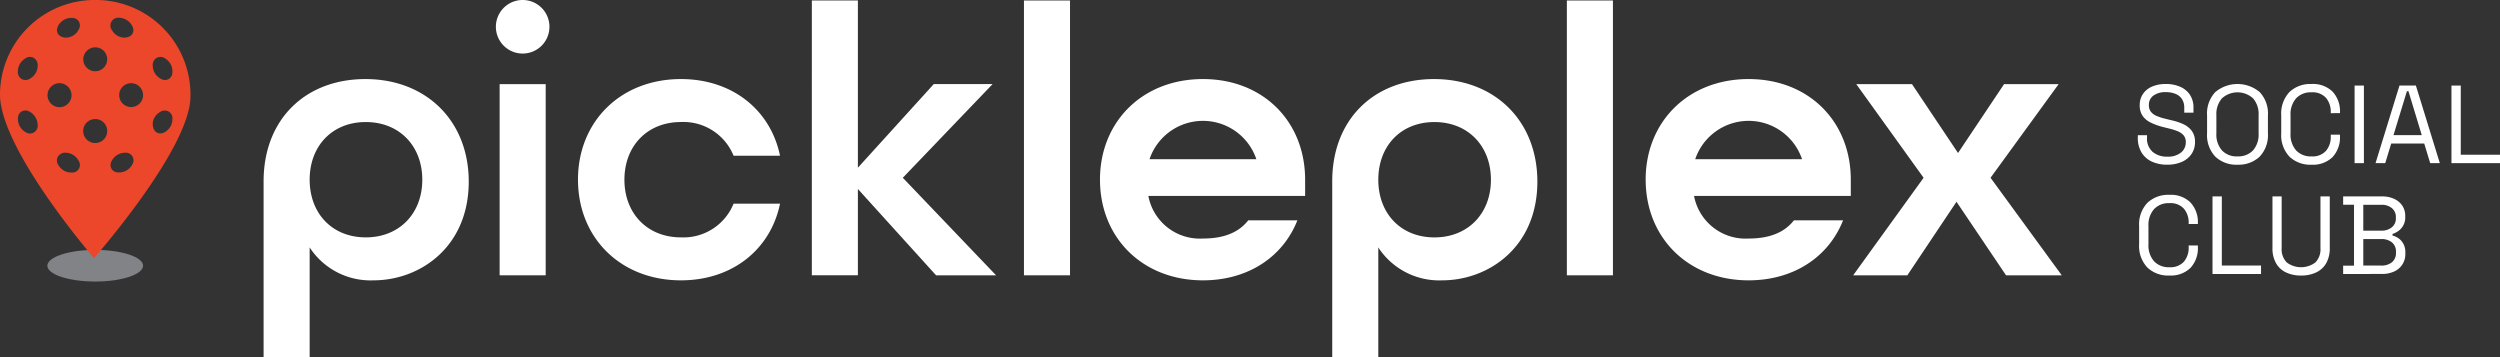 <svg xmlns="http://www.w3.org/2000/svg" xmlns:xlink="http://www.w3.org/1999/xlink" width="335.126" height="47.853" viewBox="0 0 335.126 47.853"><rect x="0" y="0" width="335.126" height="47.853" fill="#333333" stroke="none"/><defs><clipPath id="a"><rect width="335.126" height="47.853" transform="translate(0 0)" fill="none"/></clipPath></defs><g transform="translate(0 -0.001)"><g transform="translate(0 0)" clip-path="url(#a)"><path d="M35.336,24.3c0-8.3,5.6-13.7,13.646-13.7,8.146,0,13.853,5.6,13.853,13.749,0,8.769-6.538,13.231-12.764,13.231a9.742,9.742,0,0,1-8.561-4.41V47.854H35.336Zm21.273-.207c0-4.514-3.061-7.731-7.575-7.731S41.51,19.576,41.51,24.09s3.01,7.731,7.524,7.731,7.575-3.217,7.575-7.731" fill="#fff"/><path d="M77.478,24.09c0-7.783,5.708-13.49,13.8-13.49,6.952,0,12.037,4.2,13.282,10.273H98.336a7.251,7.251,0,0,0-7.056-4.514c-4.514,0-7.576,3.217-7.576,7.731s3.062,7.731,7.576,7.731a7.251,7.251,0,0,0,7.056-4.514h6.226c-1.245,6.07-6.33,10.273-13.282,10.273-8.094,0-13.8-5.707-13.8-13.49" fill="#fff"/><path d="M108.828.067H115V22.481l10.17-11.207h7.886L121.021,23.831l12.5,13.074h-8.042L115,25.335V36.9h-6.174Z" fill="#fff"/><rect width="6.174" height="36.838" transform="translate(137.262 0.067)" fill="#fff"/><path d="M147.453,24.09c0-7.783,5.707-13.491,13.8-13.491s13.7,5.708,13.7,13.491v2.179H153.938a7.021,7.021,0,0,0,7.316,5.707c2.75,0,4.773-.778,6.071-2.438h6.589c-1.919,4.877-6.589,8.042-12.66,8.042-8.094,0-13.8-5.708-13.8-13.49m20.961-2.75a7.558,7.558,0,0,0-14.32,0Z" fill="#fff"/><path d="M178.586,24.3c0-8.3,5.6-13.7,13.645-13.7,8.147,0,13.854,5.6,13.854,13.749,0,8.769-6.538,13.231-12.763,13.231a9.741,9.741,0,0,1-8.561-4.41V47.854h-6.175Zm21.273-.207c0-4.514-3.061-7.731-7.575-7.731s-7.523,3.217-7.523,7.731,3.009,7.731,7.523,7.731,7.575-3.217,7.575-7.731" fill="#fff"/><rect width="6.174" height="36.838" transform="translate(210.039 0.067)" fill="#fff"/><path d="M220.6,24.09c0-7.783,5.707-13.491,13.8-13.491s13.7,5.708,13.7,13.491v2.179H227.088a7.022,7.022,0,0,0,7.316,5.707c2.75,0,4.773-.778,6.071-2.438h6.589c-1.919,4.877-6.589,8.042-12.66,8.042-8.094,0-13.8-5.708-13.8-13.49m20.961-2.75a7.558,7.558,0,0,0-14.32,0Z" fill="#fff"/><path d="M257.859,23.831l-9.028-12.556H256.3l6.174,9.235,6.174-9.235h7.315l-9.131,12.556,9.547,13.075H268.91l-6.641-9.858-6.59,9.858h-7.263Z" fill="#fff"/><path d="M19.181,35.621c0,1.171-2.873,2.12-6.416,2.12s-6.417-.949-6.417-2.12,2.873-2.12,6.417-2.12,6.416.949,6.416,2.12" fill="#818386"/><path d="M12.6,34.6S-.13,19.888,0,12.548A12.7,12.7,0,0,1,12.77,0,12.685,12.685,0,0,1,25.53,12.99C25.459,20,12.6,34.6,12.609,34.6Zm1.77-17.024a1.6,1.6,0,0,0-1.589-1.618,1.609,1.609,0,1,0,1.589,1.618m-6.4-6.425a1.609,1.609,0,1,0,1.619,1.609A1.627,1.627,0,0,0,7.984,11.15Zm6.4-3.207a1.6,1.6,0,0,0-1.609-1.6,1.633,1.633,0,0,0-1.6,1.619,1.6,1.6,0,1,0,3.207-.03Zm3.2,3.207a1.6,1.6,0,1,0,1.609,1.6,1.611,1.611,0,0,0-1.609-1.6M5.048,8.868a1.136,1.136,0,0,0-.522-1.106,1.055,1.055,0,0,0-1.157.091,2.035,2.035,0,0,0-.975,1.679,1.088,1.088,0,0,0,.5,1.055,1.076,1.076,0,0,0,1.136-.05A2,2,0,0,0,5.048,8.878Zm15.424-.08a2.023,2.023,0,0,0,1.2,1.83A.986.986,0,0,0,23.1,9.833a2,2,0,0,0-.935-1.97A1.056,1.056,0,0,0,21,7.762,1.1,1.1,0,0,0,20.472,8.8ZM16.561,5.047c1.046.02,1.548-.663,1.217-1.468a2.081,2.081,0,0,0-1.83-1.2,1.048,1.048,0,0,0-.925,1.689,1.959,1.959,0,0,0,1.538.975m-7.662,0A1.945,1.945,0,0,0,10.578,3.9.992.992,0,0,0,9.8,2.413,2.012,2.012,0,0,0,7.813,3.429c-.452.824,0,1.608,1.086,1.618M20.472,16.6c0,1.106.815,1.579,1.639,1.1a1.984,1.984,0,0,0,1-1.689,1.078,1.078,0,0,0-.532-1.076,1.1,1.1,0,0,0-1.157.1,1.965,1.965,0,0,0-.955,1.569m-15.424.141a2.074,2.074,0,0,0-1.156-1.82,1,1,0,0,0-1.458.694A2.027,2.027,0,0,0,3.41,17.7a1.035,1.035,0,0,0,1.638-.955m3.821,3.73a1.158,1.158,0,0,0-1.116.543,1.072,1.072,0,0,0,.1,1.156,1.985,1.985,0,0,0,1.789.955,1.01,1.01,0,0,0,.915-1.548,2.036,2.036,0,0,0-1.7-1.106Zm7.893,0a2.034,2.034,0,0,0-1.86,1.247.979.979,0,0,0,.774,1.377,2.024,2.024,0,0,0,2.051-1.035,1.028,1.028,0,0,0-.965-1.589" fill="#ec462b"/><rect width="6.174" height="25.625" transform="translate(66.976 11.28)" fill="#fff"/><path d="M73.653,3.589A3.59,3.59,0,1,1,70.064,0a3.589,3.589,0,0,1,3.589,3.589" fill="#fff"/><path d="M290.51,22.079a4.868,4.868,0,0,1-2.021-.4,3.148,3.148,0,0,1-1.4-1.211,3.72,3.72,0,0,1-.513-2.028v-.312h1.233v.312a2.362,2.362,0,0,0,.758,1.924A2.94,2.94,0,0,0,290.51,21a2.767,2.767,0,0,0,1.857-.551,1.74,1.74,0,0,0,.64-1.381,1.374,1.374,0,0,0-.291-.921,2.059,2.059,0,0,0-.809-.557,7.906,7.906,0,0,0-1.218-.379l-.773-.194a8.545,8.545,0,0,1-1.6-.579,2.81,2.81,0,0,1-1.092-.9,2.429,2.429,0,0,1-.393-1.433,2.617,2.617,0,0,1,.438-1.516A2.8,2.8,0,0,1,288.5,11.6a4.624,4.624,0,0,1,1.835-.341,4.716,4.716,0,0,1,1.895.364,3.013,3.013,0,0,1,1.322,1.069,3.087,3.087,0,0,1,.483,1.776V15.1H292.8v-.624a2.1,2.1,0,0,0-.32-1.218,1.892,1.892,0,0,0-.877-.683,3.384,3.384,0,0,0-1.27-.224,2.739,2.739,0,0,0-1.649.454,1.493,1.493,0,0,0-.624,1.284,1.4,1.4,0,0,0,.268.892,1.893,1.893,0,0,0,.757.557,6.932,6.932,0,0,0,1.174.38l.772.192a7.689,7.689,0,0,1,1.627.528,2.957,2.957,0,0,1,1.151.907,2.409,2.409,0,0,1,.432,1.492,2.806,2.806,0,0,1-.461,1.6,3.03,3.03,0,0,1-1.3,1.062,4.757,4.757,0,0,1-1.969.379" fill="#fff"/><path d="M299.93,22.079A4.07,4.07,0,0,1,296.965,21a4.189,4.189,0,0,1-1.106-3.142V15.483a4.187,4.187,0,0,1,1.106-3.142,4.634,4.634,0,0,1,5.943,0,4.188,4.188,0,0,1,1.108,3.142V17.86A4.189,4.189,0,0,1,302.908,21a4.085,4.085,0,0,1-2.978,1.077m0-1.114a2.7,2.7,0,0,0,2.094-.81,3.2,3.2,0,0,0,.743-2.25V15.438a3.2,3.2,0,0,0-.743-2.251,3.1,3.1,0,0,0-4.175,0,3.209,3.209,0,0,0-.743,2.251v2.467a3.2,3.2,0,0,0,.743,2.25,2.683,2.683,0,0,0,2.081.81" fill="#fff"/><path d="M309.855,22.079A4.039,4.039,0,0,1,306.9,21a4.2,4.2,0,0,1-1.1-3.141V15.482a4.206,4.206,0,0,1,1.1-3.142,4.042,4.042,0,0,1,2.957-1.077,3.747,3.747,0,0,1,2.83,1.025,3.874,3.874,0,0,1,.988,2.808v.075H312.44v-.119a2.879,2.879,0,0,0-.632-1.924,2.412,2.412,0,0,0-1.953-.751,2.66,2.66,0,0,0-2.065.81,3.224,3.224,0,0,0-.743,2.265V17.89a3.224,3.224,0,0,0,.743,2.265,2.66,2.66,0,0,0,2.065.81,2.409,2.409,0,0,0,1.953-.751,2.879,2.879,0,0,0,.632-1.924v-.238h1.233v.194a3.876,3.876,0,0,1-.988,2.808,3.747,3.747,0,0,1-2.83,1.025" fill="#fff"/><rect width="1.248" height="10.4" transform="translate(315.634 11.471)" fill="#fff"/><path d="M318.441,21.871l3.21-10.4h2.2l3.21,10.4h-1.292l-.8-2.63h-4.427l-.8,2.63Zm2.408-3.759h3.788l-1.783-5.884h-.208Z" fill="#fff"/><path d="M328.619,21.871v-10.4h1.248v9.271h5.259v1.129Z" fill="#fff"/><path d="M290.808,36.936a4.039,4.039,0,0,1-2.957-1.078,4.2,4.2,0,0,1-1.1-3.141V30.339a4.206,4.206,0,0,1,1.1-3.142,4.042,4.042,0,0,1,2.957-1.077,3.747,3.747,0,0,1,2.83,1.025,3.874,3.874,0,0,1,.988,2.808v.075h-1.233v-.119a2.879,2.879,0,0,0-.632-1.924,2.412,2.412,0,0,0-1.953-.751,2.66,2.66,0,0,0-2.065.81A3.224,3.224,0,0,0,288,30.309v2.438a3.224,3.224,0,0,0,.743,2.265,2.66,2.66,0,0,0,2.065.81,2.409,2.409,0,0,0,1.953-.751,2.879,2.879,0,0,0,.632-1.924v-.238h1.233V33.1a3.876,3.876,0,0,1-.988,2.808,3.747,3.747,0,0,1-2.83,1.025" fill="#fff"/><path d="M296.587,36.728v-10.4h1.248V35.6h5.259v1.129Z" fill="#fff"/><path d="M308.458,36.936a4.593,4.593,0,0,1-2.021-.416,3.027,3.027,0,0,1-1.336-1.241,3.987,3.987,0,0,1-.476-2.027V26.328h1.233v6.938a2.5,2.5,0,0,0,.684,1.917,3.194,3.194,0,0,0,3.833,0,2.5,2.5,0,0,0,.683-1.917V26.328h1.248v6.924a4.007,4.007,0,0,1-.475,2.027,3.022,3.022,0,0,1-1.345,1.241,4.637,4.637,0,0,1-2.028.416" fill="#fff"/><path d="M314.1,36.729V35.614h1.456V27.443H314.1V26.329h5.215a3.8,3.8,0,0,1,1.613.327,2.591,2.591,0,0,1,1.1.914,2.407,2.407,0,0,1,.394,1.373v.119a2.188,2.188,0,0,1-.951,1.924,2.977,2.977,0,0,1-.757.379v.208a2.551,2.551,0,0,1,.773.349,2.123,2.123,0,0,1,.675.736,2.371,2.371,0,0,1,.275,1.2v.148a2.521,2.521,0,0,1-1.523,2.4,3.883,3.883,0,0,1-1.611.319Zm2.7-5.81h2.408a2.138,2.138,0,0,0,1.425-.452,1.491,1.491,0,0,0,.535-1.2v-.148a1.517,1.517,0,0,0-.527-1.211,2.129,2.129,0,0,0-1.433-.454h-2.408Zm0,4.681h2.362a2.2,2.2,0,0,0,1.5-.461,1.581,1.581,0,0,0,.52-1.248v-.134a1.578,1.578,0,0,0-.52-1.247,2.19,2.19,0,0,0-1.5-.461h-2.362Z" fill="#fff"/></g></g></svg>